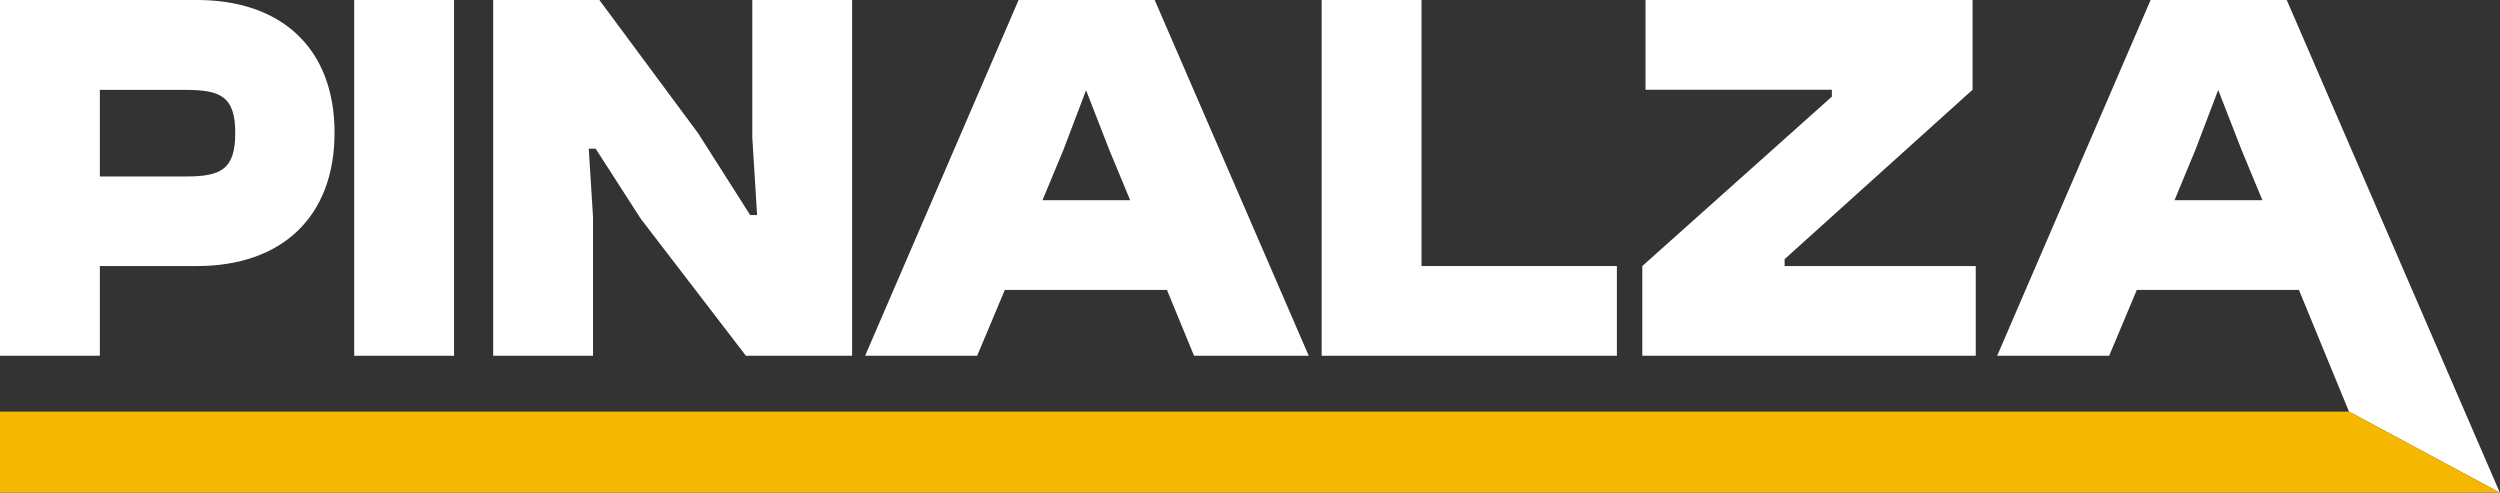 <svg xmlns="http://www.w3.org/2000/svg" viewBox="0 0 778.74 153.47"><rect x="0" y="0" width="778.74" height="153.47" fill="#333333" stroke="none"/><defs><style>.cls-1{fill:#fff;}.cls-2{fill:#f5b700;}</style></defs><g id="Capa_2" data-name="Capa 2"><g id="Capa_1-2" data-name="Capa 1"><path class="cls-1" d="M31.1,82.87H61.37c26.3,0,42.84-15.22,42.84-41.52S87.67,0,61.37,0H0V110.82H31.1ZM31.1,28H57.89c10.92,0,15.39,2.15,15.39,13.4,0,11.42-4.47,13.57-15.39,13.57H31.1Z"/><rect class="cls-1" x="110.33" width="31.1" height="110.82"/><polygon class="cls-1" points="184.72 67.49 183.39 46.31 185.54 46.31 199.6 68.15 232.35 110.82 265.43 110.82 265.43 0 234.34 0 234.34 42.84 235.83 66.99 233.68 66.99 217.47 41.52 186.7 0 153.62 0 153.62 110.82 184.72 110.82 184.72 67.49"/><path class="cls-1" d="M313,90.31h50.5l8.44,20.51h35.73L359.68,0H317.29L269.48,110.82h34.9Zm18.2-43.5,7.11-18.69h0l7.28,18.69,6.45,15.55H324.73Z"/><path class="cls-1" d="M665.61,90.31h50.5l15.59,37.91,47,25.25L712.31,0h-42.4l-47.8,110.82H657Zm18.2-43.5,7.11-18.69H691l7.28,18.69,6.45,15.55H677.36Z"/><polygon class="cls-1" points="503.65 82.87 442.79 82.87 442.79 0 411.69 0 411.69 110.82 503.65 110.82 503.65 82.87"/><polygon class="cls-1" points="615.44 82.87 555.9 82.87 555.9 80.72 614.45 27.95 614.45 0 512.57 0 512.57 27.95 570.62 27.95 570.62 30.1 511.57 82.87 511.57 110.82 615.44 110.82 615.44 82.87"/><polygon class="cls-2" points="731.7 128.22 0 128.22 0 153.47 743.3 153.47 763.99 153.47 778.74 153.47 731.7 128.22"/></g></g></svg>
